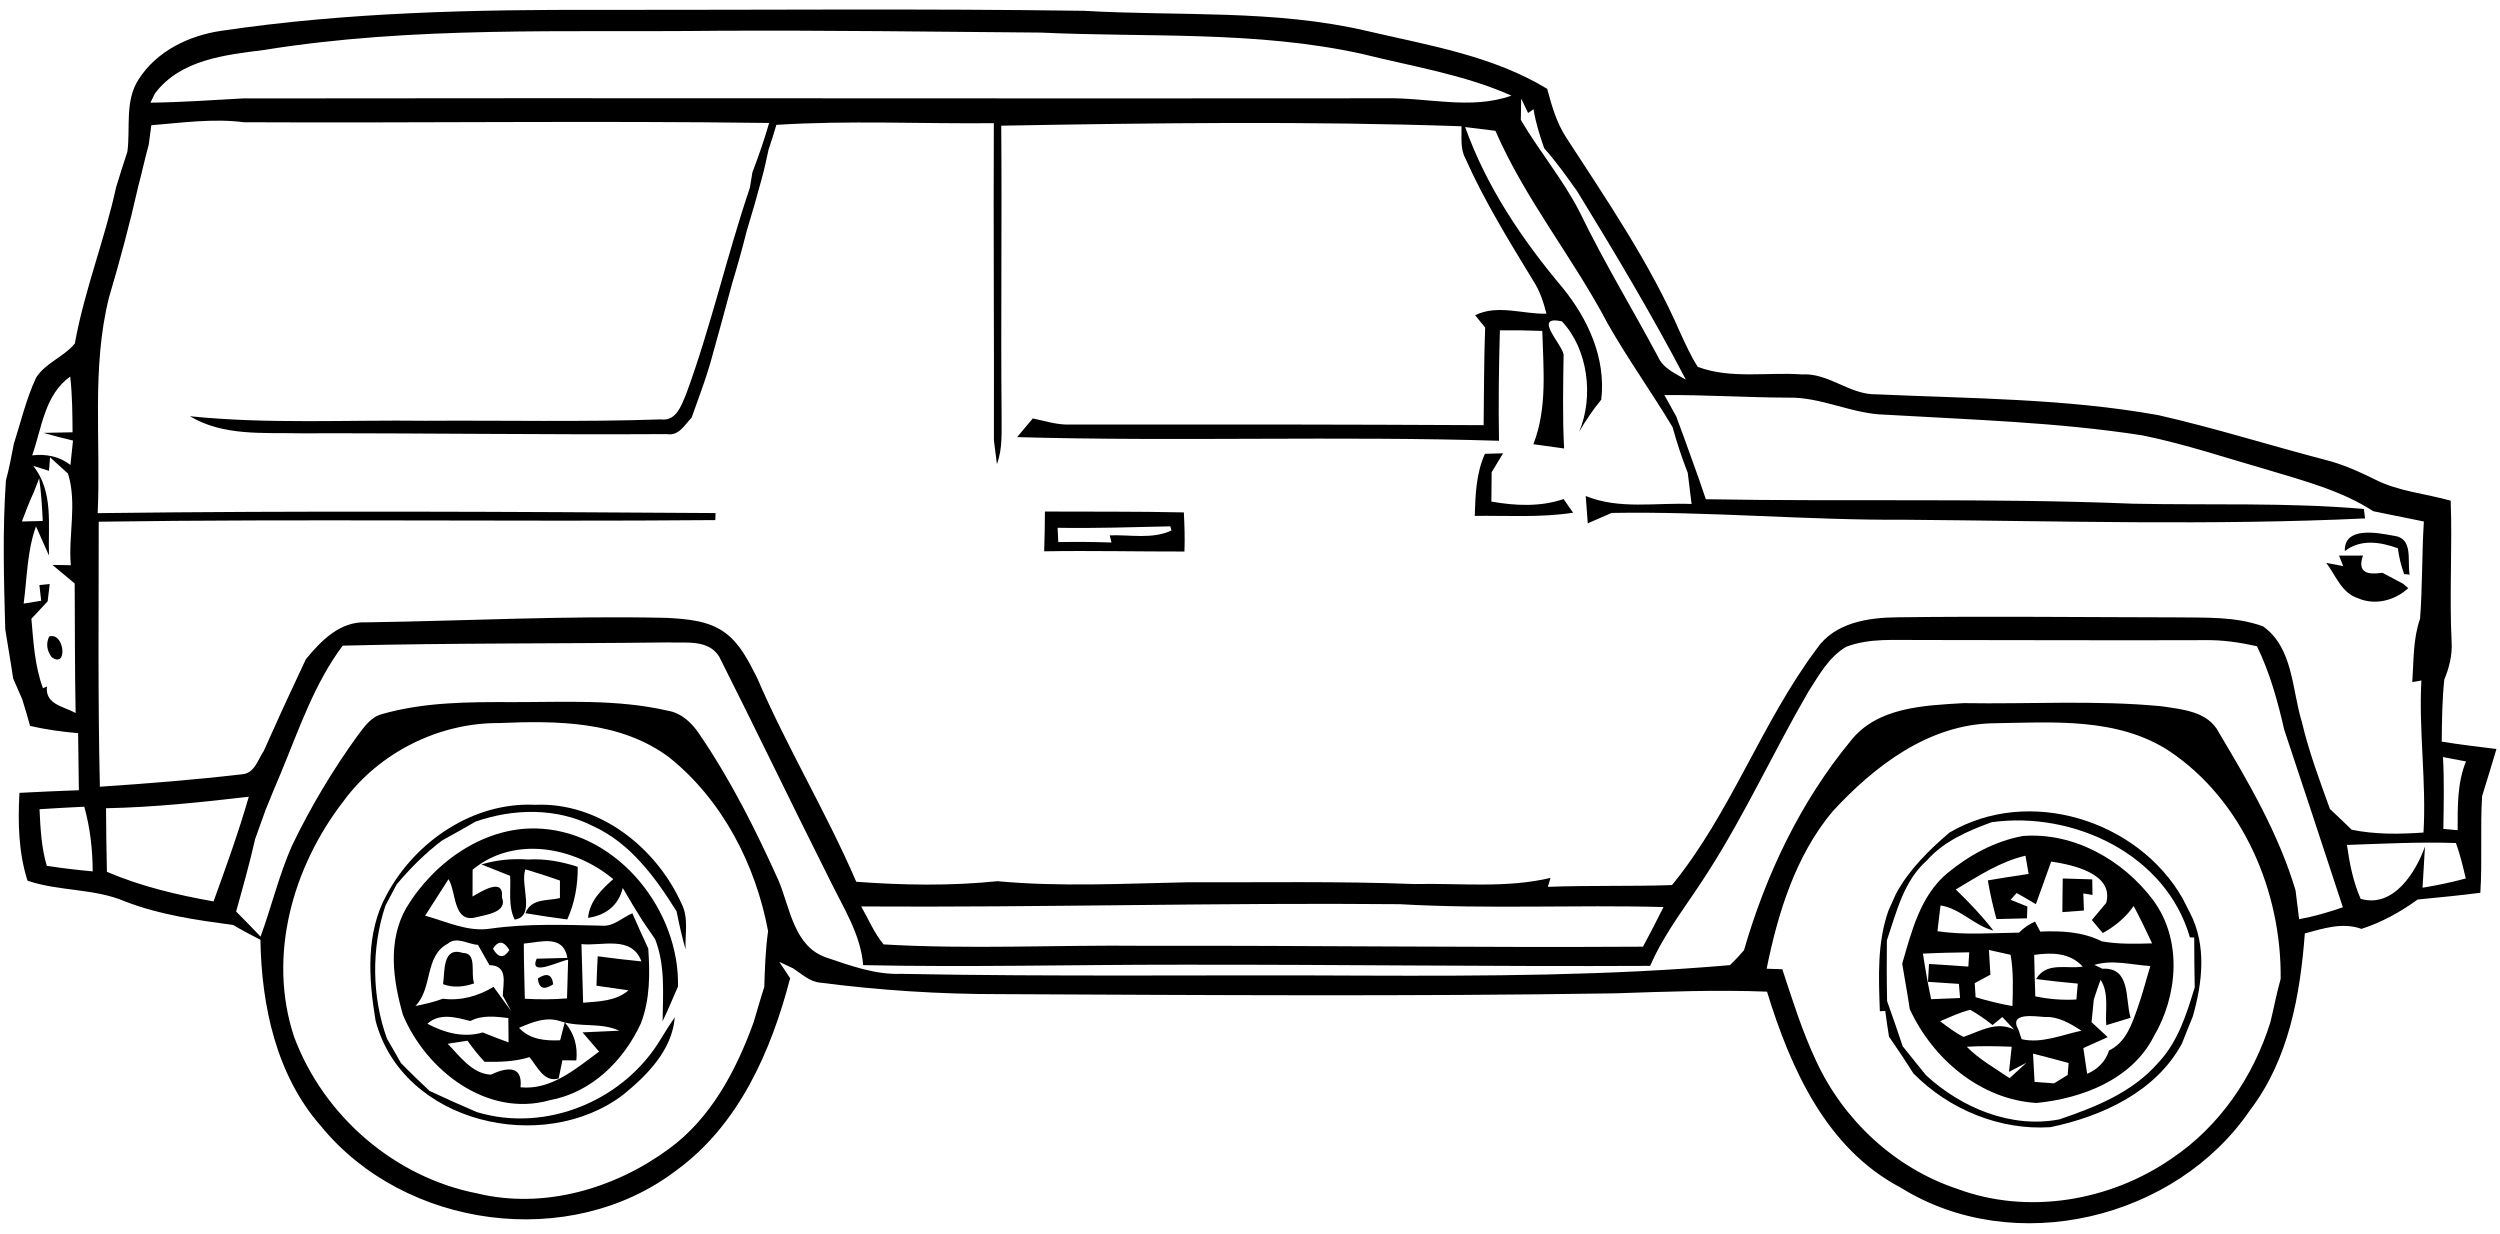 <svg width="229" height="113" viewBox="0 0 229 113" fill="none" xmlns="http://www.w3.org/2000/svg">
<path d="M20.259 2.824C31.786 1.113 43.46 0.871 55.094 0.905C69.841 0.918 84.587 0.777 99.334 0.992C107.969 1.495 116.731 0.851 125.218 2.837C130.834 4.152 136.711 5.091 141.723 8.137C142.132 9.674 142.582 11.244 143.461 12.592C147.211 18.375 151.143 24.105 153.9 30.459C154.397 31.526 154.873 32.612 155.517 33.605C158.537 34.739 161.891 34.068 165.051 34.297C167.527 34.142 169.432 36.182 171.901 36.121C180.516 36.511 189.191 36.497 197.705 38.027C202.864 39.201 207.916 40.798 213.036 42.133C214.599 42.529 216.075 43.193 217.517 43.904C219.691 45.018 222.16 45.206 224.482 45.863C224.643 50.17 224.354 54.485 224.569 58.792C224.636 59.979 224.361 61.154 223.898 62.24C223.697 64.126 223.683 66.031 223.663 67.93C225.327 68.212 226.997 68.393 228.675 68.608C228.239 70.05 227.816 71.493 227.36 72.928C227.179 75.874 227.387 78.832 227.199 81.778C225.293 82.026 223.374 82.207 221.462 82.395C219.879 83.535 218.168 84.488 216.31 85.085C214.559 84.455 212.814 85.052 211.123 85.501C210.694 91.164 209.647 97.055 206.112 101.677C199.308 111.694 184.495 115.263 174.109 108.789C167.279 105.213 164.011 97.84 161.858 90.835C157.222 90.654 152.572 90.835 147.936 90.99C129.157 91.278 110.371 91.15 91.585 91.063C86.084 91.07 80.582 90.714 75.127 90.01C74.155 89.923 73.423 89.198 72.638 88.695C72.323 88.547 71.699 88.252 71.384 88.105C71.632 88.48 72.128 89.232 72.377 89.607C70.646 96.276 67.667 103.066 61.917 107.232C52.202 114.613 37.079 112.546 29.411 103.167C25.311 98.517 23.949 92.123 23.855 86.085C23.01 85.649 22.172 85.213 21.353 84.73C17.998 84.273 14.61 83.804 11.443 82.563C8.599 81.362 5.419 81.657 2.52 80.671C1.688 78.067 1.635 75.33 1.782 72.626C3.594 72.526 5.412 72.452 7.223 72.385C7.203 70.64 7.17 68.896 7.156 67.158C5.673 67.031 4.204 66.829 2.755 66.494C2.534 65.682 2.292 64.877 2.044 64.072C1.762 63.428 1.487 62.791 1.205 62.147C0.99 60.637 0.709 59.148 0.481 57.645C0.353 53.102 0.226 48.56 0.541 44.018C0.836 42.911 1.058 41.784 1.266 40.663C1.916 38.631 2.399 36.537 3.305 34.598C4.171 33.23 5.841 32.706 6.854 31.465C7.733 26.594 9.592 21.951 10.645 17.114C10.987 16.034 11.309 14.947 11.671 13.88C11.953 11.673 11.417 9.224 12.705 7.258C14.362 4.675 17.301 3.26 20.259 2.824ZM24.164 4.581C20.608 5.031 16.522 5.46 14.194 8.56C14.094 8.775 13.886 9.197 13.778 9.405C16.603 9.372 19.421 9.17 22.245 9.016C57.113 8.962 91.981 9.043 126.849 9.003C130.707 8.909 134.705 10.09 138.449 8.761C134.088 6.816 129.338 6.084 124.735 4.93C115.074 2.803 105.144 3.441 95.336 2.985C85.487 2.904 75.644 2.77 65.795 2.817C51.913 2.985 37.925 2.354 24.164 4.581ZM139.341 9.03C139.335 9.519 139.315 10.499 139.308 10.982C141.012 13.894 143.226 16.497 144.749 19.523C146.923 24.005 149.513 28.265 151.861 32.653C152.33 33.746 153.464 34.216 154.424 34.773C151.351 28.896 147.949 23.193 144.481 17.537C143.515 16.182 142.555 14.82 141.448 13.578C141.039 12.411 140.67 11.23 140.469 10.009L139.972 10.351C139.818 10.023 139.496 9.358 139.341 9.03ZM13.859 11.472C13.798 11.915 13.684 12.807 13.624 13.256C13.268 14.524 13 15.819 12.658 17.094C11.886 20.509 10.98 23.897 9.981 27.259C8.371 33.713 9.249 40.422 8.948 47.004C27.814 46.769 46.68 46.876 65.547 46.997C65.54 47.158 65.526 47.48 65.52 47.641C46.694 47.802 27.868 47.514 9.042 47.789C9.042 55.88 8.961 63.971 9.149 72.063C13.483 71.774 17.811 71.432 22.125 70.929C23.299 70.875 23.607 69.614 24.157 68.795C24.446 68.144 24.741 67.494 25.036 66.843C25.996 64.676 27.022 62.536 28.015 60.389C29.411 58.684 31.148 56.9 33.537 57.007C42.728 56.873 51.913 56.383 61.105 56.598C62.957 56.705 64.97 56.84 66.499 58.02C67.841 59.04 68.579 60.597 69.337 62.059C72.075 68.433 75.684 74.397 78.435 80.771C82.736 81.087 87.07 81.16 91.364 80.718C97.14 81.254 102.951 80.932 108.741 80.818C115.685 80.838 122.635 80.711 129.573 80.979C133.726 80.885 137.939 81.382 142.025 80.416L141.784 81.234C145.568 81.093 149.365 81.201 153.156 81.073C158.537 74.485 161.334 66.226 166.406 59.436C168.057 57.021 171.13 56.564 173.84 56.544C182.348 56.437 190.862 56.538 199.369 56.551C202.019 56.591 204.77 56.45 207.299 57.376C210.063 59.349 209.936 63.16 210.848 66.125C211.492 68.849 212.472 71.472 213.418 74.096C214.089 74.726 214.753 75.357 215.411 76.001C217.571 76.451 219.792 76.41 221.992 76.263C222.267 71.613 221.55 66.984 221.798 62.334C221.59 62.368 221.174 62.442 220.966 62.475C221.1 60.536 221.026 58.537 221.677 56.678C221.905 53.713 221.838 50.734 222.026 47.769C220.483 47.453 218.94 47.138 217.397 46.829C214.478 44.937 211.063 44.052 207.769 43.052C203.951 41.958 200.174 40.684 196.276 39.885C188.48 38.671 180.583 38.45 172.727 37.987C169.64 37.933 166.829 36.336 163.729 36.423C159.972 36.41 156.215 36.162 152.458 36.188C152.726 36.678 153.27 37.651 153.538 38.134C154.021 39.422 154.491 40.717 154.954 42.019C155.41 43.247 155.839 44.488 156.255 45.729C169.285 45.964 182.327 45.608 195.35 46.138C202.408 46.286 209.486 46.011 216.531 46.621L216.638 47.487C202.603 48.144 188.533 47.722 174.491 47.608C165.528 47.668 156.591 46.829 147.627 46.984C147.084 47.218 145.99 47.702 145.44 47.936C145.393 47.312 145.299 46.058 145.252 45.434C148.338 46.695 151.713 46.024 154.947 46.165C154.826 45.212 154.712 44.26 154.598 43.314C154.061 41.938 153.599 40.543 153.209 39.127C151.291 35.927 149.11 32.888 147.265 29.64C144.092 23.602 139.71 18.268 136.98 11.982C136.289 11.894 134.9 11.727 134.209 11.639C136.148 17.081 139.422 21.951 143.125 26.346C145.46 29.211 147.124 32.827 146.675 36.605C145.923 37.524 145.259 38.51 144.655 39.53C146.01 36.323 145.46 31.955 143.065 29.432C140.375 28.862 143.031 31.452 143.226 32.465C143.186 35.336 143.119 38.208 143.273 41.08C142.327 40.952 141.388 40.818 140.455 40.69C141.75 37.389 141.368 33.78 141.274 30.311C139.979 30.264 138.684 30.244 137.389 30.258C137.295 33.626 137.248 37 137.309 40.375C122.602 39.919 107.875 40.456 93.168 40.04C93.524 39.61 94.242 38.751 94.604 38.329C95.725 38.557 96.832 38.933 97.993 38.886C110.626 38.872 123.259 38.879 135.9 38.946C135.94 35.967 135.926 32.981 136.04 30.003C135.812 29.721 135.349 29.157 135.121 28.875C137.181 27.856 139.476 28.788 141.656 28.735C141.388 27.674 141.039 26.621 140.435 25.702C138.214 22.045 135.96 18.396 134.216 14.484C133.739 13.578 133.907 12.539 133.873 11.566C119.831 11.083 105.762 11.264 91.713 11.512C91.786 20.335 91.666 29.157 91.746 37.98C91.726 39.496 91.867 41.053 91.317 42.509L91.042 40.342C91.069 30.66 90.988 20.972 91.035 11.284C84.4 11.351 77.744 11.015 71.115 11.438C70.894 12.203 70.652 12.961 70.397 13.713C70.203 14.639 70.002 15.558 69.747 16.47C69.324 18.04 68.874 19.603 68.398 21.16C67.996 22.763 67.553 24.353 67.07 25.937C66.425 28.386 65.734 30.821 65.064 33.263C64.574 34.954 63.936 36.598 63.353 38.255C62.709 38.919 62.185 39.952 61.092 39.764C49.901 39.832 38.71 39.664 27.519 39.691C24.104 39.617 20.454 39.959 17.395 38.127C24.573 38.865 31.793 38.45 38.992 38.543C46.17 38.496 53.356 38.664 60.528 38.416C61.937 38.617 62.407 37.141 62.843 36.121C65.124 29.922 66.566 23.461 68.686 17.208C68.747 16.852 68.861 16.141 68.921 15.786C69.485 14.296 70.015 12.8 70.451 11.264C54.416 11.049 38.374 11.277 22.339 11.197C19.515 10.834 16.677 11.244 13.859 11.472ZM2.95 41.71C4.211 41.563 5.425 41.797 6.452 42.589C6.526 41.844 6.606 41.1 6.687 40.355C5.781 40.14 4.882 39.912 3.989 39.651C4.654 39.637 5.982 39.61 6.646 39.597C6.633 37.893 6.626 36.188 6.432 34.491C4.083 36.168 3.835 39.194 2.95 41.71ZM4.587 41.891L4.486 43.126L3.05 42.676C4.929 45.072 4.392 48.091 4.486 50.888C4.191 50.218 3.594 48.882 3.298 48.218C2.473 50.486 2.487 52.921 2.165 55.29C2.567 55.223 3.372 55.095 3.775 55.028C3.735 54.672 3.654 53.955 3.607 53.592C3.842 53.572 4.318 53.525 4.553 53.498C4.506 53.894 4.412 54.686 4.365 55.082C3.869 55.612 3.372 56.148 2.876 56.678C3.064 58.825 3.178 60.999 3.936 63.045L4.298 62.878C4.117 64.548 5.848 64.703 6.928 65.313C6.848 61.355 6.868 57.403 6.841 53.445C6.331 53.022 5.311 52.17 4.801 51.747L6.485 51.774C6.25 48.97 7.076 46.125 6.23 43.381C5.814 43.012 4.996 42.26 4.587 41.891ZM3.587 43.81C3.459 44.132 3.211 44.776 3.09 45.098C2.681 45.971 2.346 46.87 2.004 47.769C2.48 47.755 3.439 47.728 3.916 47.722C3.855 46.413 3.775 45.105 3.587 43.81ZM169.11 59.248C167.513 60.181 166.608 61.865 165.642 63.368C162.508 68.755 159.912 74.451 156.557 79.711C154.739 82.623 152.525 85.3 151.156 88.474C136.799 88.547 122.448 88.346 108.097 88.366C98.422 88.359 88.74 88.614 79.066 88.406C78.838 85.568 77.241 83.133 76.026 80.63C72.598 73.821 69.304 66.937 65.875 60.14C64.862 58.523 62.769 58.926 61.159 58.846C51.236 58.966 41.313 58.892 31.39 59.141C28.767 62.65 27.371 66.856 25.707 70.855C25.238 71.962 24.775 73.062 24.332 74.176C24.01 75.069 23.701 75.961 23.372 76.853C22.863 79.087 22.245 81.295 21.628 83.495C22.38 84.253 23.131 85.018 23.869 85.796C24.875 83.039 25.553 80.168 26.741 77.477C28.445 73.935 30.464 70.546 32.772 67.36C33.362 66.595 33.946 65.702 34.939 65.427C38.857 64.293 42.977 64.3 47.022 64.314C51.726 64.32 56.509 64.032 61.132 65.092C62.434 65.3 63.42 66.246 64.111 67.319C66.969 71.513 69.25 76.068 71.33 80.691C72.377 83.207 72.732 86.709 75.704 87.715C77.918 88.46 80.173 89.292 82.548 89.205C96.664 89.48 110.78 89.285 124.89 89.366C136.094 89.406 147.305 89.373 158.469 88.406C158.919 87.97 159.348 87.514 159.751 87.038C161.75 80.121 164.917 73.458 169.506 67.883C171.942 64.763 176.242 64.622 179.865 64.407C185.897 64.508 191.942 64.119 197.953 64.689C199.872 64.978 202.274 65.145 203.26 67.118C205.998 71.707 208.728 76.39 210.271 81.55C210.372 82.428 210.486 83.314 210.6 84.2C211.962 83.951 213.297 83.562 214.606 83.106C212.834 77.685 211.036 72.264 209.238 66.85C208.634 64.226 207.923 61.617 206.736 59.194C205.172 58.846 203.589 58.611 201.992 58.638C193.277 58.671 184.562 58.624 175.853 58.624C173.599 58.651 171.257 58.423 169.11 59.248ZM182.596 66.252C176.665 66.347 171.687 70.171 167.849 74.344C164.461 78.41 162.857 83.629 161.824 88.735C162.18 88.742 162.898 88.769 163.26 88.782C164.192 91.613 165.085 94.478 166.359 97.182C168.855 102.603 173.579 107.004 179.275 108.896C185.763 111.318 193.31 110.017 198.946 106.105C203.314 103.173 206.42 98.618 207.97 93.626C208.292 92.305 208.54 90.969 208.909 89.661C208.997 81.67 205.461 73.317 198.698 68.789C193.941 65.689 188.003 66.165 182.596 66.252ZM31.457 73.398C26.808 79.409 24.486 87.568 26.935 94.961C29.625 102.201 36.127 107.843 43.728 109.319C49.807 110.788 56.301 108.89 61.246 105.253C65.131 102.442 67.445 98.027 69.042 93.613C69.364 92.546 69.659 91.466 70.008 90.406C70.062 88.702 70.116 86.991 70.357 85.293C69.23 79.222 66.157 73.237 61.266 69.352C56.804 66.038 51.021 66.004 45.707 66.232C40.193 66.199 34.711 68.943 31.457 73.398ZM223.777 69.346C223.898 71.539 223.844 73.733 223.811 75.927C224.139 75.961 224.79 76.014 225.119 76.048C225.126 73.928 225.065 71.754 225.884 69.748C225.179 69.614 224.475 69.48 223.777 69.346ZM9.712 74.035C9.726 75.974 9.746 77.913 9.793 79.859C12.913 81.194 16.227 81.979 19.562 82.569C20.709 79.403 21.856 76.229 22.789 72.982C18.441 73.485 14.094 73.948 9.712 74.035ZM3.62 74.123C3.701 75.867 3.788 77.625 4.285 79.309C5.68 79.523 7.082 79.691 8.491 79.819C8.485 77.819 8.257 75.827 7.72 73.894C6.351 73.961 4.989 74.035 3.62 74.123ZM214.981 77.397C215.216 79.074 215.545 80.765 216.236 82.335C219.235 83.2 221.288 79.912 222.127 77.544C222.066 78.49 221.959 80.376 221.905 81.315C223.24 81.1 224.562 80.818 225.864 80.469C225.609 79.376 225.347 78.275 224.965 77.222C221.65 77.108 218.302 77.282 214.981 77.397ZM78.885 83.032C79.555 84.193 80.072 85.468 80.938 86.508C88.861 86.971 96.818 86.548 104.755 86.635C120.005 86.602 135.255 86.81 150.499 86.716C151.15 85.515 151.767 84.3 152.377 83.086C144.326 82.865 136.262 83.287 128.218 82.824C111.773 82.67 95.329 83.133 78.885 83.032Z" fill="black"/>
<path d="M136.019 41.57C136.434 41.556 137.266 41.536 137.682 41.523C137.334 42.1 136.985 42.677 136.636 43.254C136.622 44.146 136.616 45.045 136.609 45.944C138.803 46.334 141.091 46.441 143.224 45.716C143.446 46.032 143.882 46.656 144.096 46.964C141.118 47.427 138.092 47.219 135.086 47.253C135.146 45.32 135.213 43.355 136.019 41.57Z" fill="black"/>
<path d="M95.714 46.857C99.96 46.877 104.201 46.843 108.441 46.937C108.501 48.132 108.542 49.326 108.495 50.52C104.214 50.527 99.927 50.426 95.647 50.5C95.687 49.286 95.707 48.071 95.714 46.857ZM96.874 48.346C96.888 48.675 96.921 49.326 96.941 49.655C98.565 49.628 100.189 49.635 101.812 49.695L101.651 49.037C103.523 48.964 105.563 49.42 107.307 48.588C107.28 48.494 107.227 48.306 107.2 48.212C103.758 48.286 100.316 48.407 96.874 48.346Z" fill="black"/>
<path d="M214.785 50.479C214.711 48.198 217.75 48.795 219.239 49.07C221.105 49.272 220.487 51.345 220.722 52.633C220.595 52.619 220.34 52.599 220.219 52.586C219.937 51.821 219.749 51.029 219.642 50.218C218.032 49.647 216.267 49.345 214.785 50.479Z" fill="black"/>
<path d="M214.256 50.896C214.806 50.889 215.9 50.889 216.45 50.889C215.886 52.499 216.92 52.66 218.228 52.466C218.852 52.801 219.483 53.137 220.113 53.465L220.596 53.875C219.369 55.015 217.53 55.485 215.967 54.787C214.478 54.311 213.948 52.687 213.082 51.56L214.639 51.855C214.545 51.614 214.35 51.137 214.256 50.896Z" fill="black"/>
<path d="M4.499 58.31C5.901 57.834 6.243 61.289 4.733 60.195C4.284 59.585 4.203 58.954 4.499 58.31Z" fill="black"/>
<path d="M35.444 81.912C38.067 77.048 43.374 73.445 49.023 73.72C54.874 73.465 60.12 77.625 62.435 82.791C63.099 84.073 62.737 85.582 62.797 86.964C62.469 85.817 62.207 84.656 61.979 83.489C60.04 80.376 57.739 77.222 54.297 75.659C50.976 73.969 46.997 74.049 43.535 75.27C42.536 75.854 41.523 76.424 40.503 76.981C38.96 78.148 37.584 79.524 36.336 81.007C35.994 81.651 35.659 82.301 35.31 82.945C34.008 86.817 34.048 91.305 35.451 95.15C35.88 95.888 36.309 96.626 36.725 97.37C37.578 98.249 38.456 99.095 39.355 99.933C40.785 100.597 42.22 101.248 43.676 101.866C50.043 103.791 57.175 100.812 60.557 95.129C60.952 94.465 61.375 93.814 61.811 93.177C61.57 96.196 59.288 98.484 57.068 100.289C49.741 105.844 36.88 102.892 34.404 93.499C33.76 89.668 33.478 85.428 35.444 81.912Z" fill="black"/>
<path d="M178.561 76.27C185.813 71.996 195.797 75.089 199.916 82.274C200.084 82.61 200.426 83.281 200.601 83.616C202.144 86.588 201.748 90.017 200.856 93.123C200.513 93.935 200.198 94.754 199.869 95.579C197.488 100.007 192.55 102.261 187.833 103.247C183.204 103.563 178.514 101.624 175.273 98.33C174.549 97.189 173.804 96.062 173.032 94.955C172.905 94.17 172.791 93.385 172.69 92.6L172.194 92.633C172.086 89.534 171.932 86.374 172.985 83.402C173.153 83.026 173.489 82.281 173.656 81.905C174.844 79.678 176.662 77.9 178.561 76.27ZM182.425 75.317C180.258 76.115 178.064 77.048 176.501 78.819C174.368 80.704 173.717 83.556 172.838 86.139C172.818 87.991 172.818 89.842 172.858 91.701C173.354 93.07 173.817 94.452 174.287 95.841C174.985 96.719 175.696 97.592 176.407 98.477C179.634 101.463 184.203 103.388 188.631 102.536C191.932 101.423 195.361 100.047 197.696 97.343C199.5 95.445 200.292 92.888 201.037 90.439C201.01 88.917 200.99 87.394 200.99 85.877L200.594 85.864C198.413 78.249 189.906 74.27 182.425 75.317Z" fill="black"/>
<path d="M37.212 83.167C39.762 78.92 44.525 75.532 49.658 75.914C56.756 76.424 62.265 83.489 62.103 90.366C61.634 91.426 61.198 92.499 60.695 93.546C60.721 91.01 60.956 88.434 60.004 86.018C59.628 85.468 59.252 84.918 58.876 84.375C58.246 83.368 57.629 82.362 57.045 81.335C56.662 82.945 55.475 83.851 53.865 84.073C54.005 82.55 55.092 81.483 56.173 80.53C52.61 77.551 47.082 76.525 43.291 79.665C43.291 80.477 43.284 81.295 43.284 82.12C44.049 81.684 46.182 80.302 45.975 82.194C46.538 83.563 44.505 83.791 43.626 84.019C41.473 84.603 41.815 81.698 41.084 80.53C40.547 81.369 39.48 83.039 38.943 83.878C40.896 84.415 42.868 85.394 44.948 85.059C48.316 84.583 51.731 84.717 55.119 84.791C56.186 84.898 57.005 84.046 57.924 83.657C58.4 84.737 58.876 85.817 59.38 86.884C59.541 89.198 59.547 91.553 58.702 93.747C57.112 97.189 54.18 100.074 50.356 100.779C44.626 102.402 39.031 98.055 36.904 92.949C35.998 89.762 35.488 86.193 37.212 83.167ZM38.051 92.151C38.903 91.983 39.748 91.782 40.567 91.486C42.217 91.688 43.801 91.251 45.21 90.393C45.746 91.138 46.276 91.882 46.827 92.614C46.632 92.265 46.25 91.553 46.055 91.205C46.095 90.004 46.558 88.44 44.834 88.407C44.478 87.79 44.13 87.166 43.781 86.548C42.875 86.508 41.842 85.743 41.03 86.434C38.856 87.568 39.661 90.52 38.051 92.151ZM45.156 86.904C45.653 87.763 46.156 87.803 46.659 87.025C46.142 86.173 45.639 86.132 45.156 86.904ZM47.981 86.434C47.981 88.118 48.041 89.802 48.075 91.486C49.363 91.553 50.658 91.56 51.939 91.453C51.973 90.272 52.006 89.091 52.04 87.91C51.302 87.991 48.39 89.534 49.161 87.816C49.866 87.803 51.268 87.763 51.973 87.743C51.59 85.569 49.544 86.3 47.981 86.434ZM53.261 86.481C53.315 88.266 53.355 90.057 53.415 91.849C54.858 91.728 56.414 91.715 57.568 90.715C56.837 90.608 55.367 90.4 54.636 90.292C54.663 89.393 54.703 88.494 54.75 87.595C56.085 87.776 57.42 87.93 58.756 88.065C57.857 85.643 55.139 86.683 53.261 86.481ZM39.151 93.774C40.701 94.606 42.472 95.089 44.217 94.573C45.002 94.888 45.793 95.197 46.585 95.485C46.585 94.74 46.578 93.996 46.565 93.251C45.391 93.123 44.176 92.949 43.083 93.526C41.781 93.191 40.272 92.754 39.151 93.774ZM47.544 94.15C48.531 95.223 49.933 95.351 51.308 95.29L51.731 93.647C52.597 94.633 52.932 95.827 52.791 97.135C52.469 97.135 51.838 97.122 51.516 97.122C51.429 97.538 51.261 98.37 51.174 98.786C49.826 99.195 49.188 97.652 48.504 96.834C47.169 97.25 45.767 97.283 44.385 97.263C43.821 96.653 43.298 96.002 42.821 95.324C42.365 95.398 41.459 95.539 41.01 95.612C42.11 96.733 43.257 98.377 44.975 98.437C46.129 97.887 47.92 97.37 47.679 99.598C50.49 99.873 52.758 97.887 54.878 96.33C54.495 95.888 53.744 95.002 53.361 94.566C54.2 94.526 55.884 94.452 56.723 94.412C55.045 93.633 53.133 94.123 51.396 93.566C50.067 93.083 48.759 93.627 47.544 94.15Z" fill="black"/>
<path d="M178.355 80C180.348 78.349 182.723 77.048 185.286 76.578C189.949 76.209 194.471 78.779 197.215 82.435C199.925 86.085 199.502 91.211 197.262 94.982C195.256 98.9 190.68 100.631 186.533 101.033C181.401 100.711 177.033 96.994 174.933 92.432C174.732 91.043 174.464 89.661 174.242 88.272C175.101 85.32 175.899 82.066 178.355 80ZM179.147 81.476C180.374 82.657 181.549 83.891 182.595 85.24C180.824 84.777 179.576 83.22 177.751 82.939C177.65 83.724 177.557 84.515 177.469 85.3C179.945 85.669 182.454 85.461 184.943 85.428C185.38 84.992 185.863 84.656 186.406 84.415C186.527 84.643 186.768 85.099 186.889 85.334C188.815 85.253 190.767 85.34 192.518 86.226C194.041 86.501 195.591 86.454 197.134 86.414C196.597 85.26 196.04 84.113 195.443 82.986C194.719 84.046 193.726 84.851 192.612 85.468C192.277 85.065 191.941 84.669 191.612 84.274C191.941 83.885 192.599 83.106 192.927 82.71C193.659 80.033 189.888 79.215 187.889 78.92C187.426 80.221 186.956 81.523 186.487 82.825C185.903 82.469 185.312 82.127 184.722 81.798C184.588 81.952 184.313 82.268 184.172 82.422C184.561 82.576 185.326 82.885 185.708 83.039C185.695 83.308 185.681 83.851 185.668 84.119C184.97 84.133 183.575 84.166 182.877 84.186C182.555 83.019 182.287 81.838 182.085 80.644C183.326 80.423 184.574 80.241 185.822 80.054C185.749 79.638 185.608 78.799 185.534 78.383C183.192 78.926 181.186 80.268 179.147 81.476ZM176.141 87.353C176.349 88.749 176.597 90.144 176.892 91.526C177.771 91.499 178.657 91.459 179.542 91.419C179.516 91.097 179.462 90.446 179.435 90.124C178.489 90.057 177.543 89.997 176.604 89.936L176.698 88.299C177.899 88.366 179.1 88.454 180.301 88.541C180.321 88.219 180.361 87.561 180.381 87.233C178.965 87.253 177.55 87.279 176.141 87.353ZM186.332 87.467C186.352 88.735 186.393 89.997 186.433 91.265C187.667 91.526 188.929 91.627 190.197 91.553C190.224 91.191 190.291 90.46 190.324 90.097C189.043 89.983 187.775 89.849 186.507 89.681C187.466 88.064 189.311 88.782 190.78 88.541C189.6 87.253 187.936 87.239 186.332 87.467ZM182.186 87.018C182.219 87.581 182.287 88.715 182.32 89.279C181.965 89.473 181.247 89.862 180.884 90.057C180.904 90.379 180.945 91.023 180.965 91.345C182.072 91.674 183.192 91.956 184.34 92.157C184.387 90.594 184.44 89.01 184.172 87.461C183.675 87.347 182.682 87.125 182.186 87.018ZM191.84 88.386L192.585 88.735C195.209 88.601 194.645 91.506 195.162 93.231C194.605 93.398 193.491 93.74 192.934 93.908C192.82 92.526 193.216 90.976 192.411 89.748C192.196 90.346 191.988 90.936 191.794 91.54C191.72 92.237 191.653 92.935 191.586 93.633C191.955 93.975 192.693 94.66 193.068 95.002C192.505 95.25 191.391 95.753 190.834 96.001C190.941 96.786 191.062 97.571 191.183 98.363C192.142 97.954 192.867 97.236 193.189 96.223C194.719 95.485 195.249 93.895 195.779 92.405C196.242 91.117 196.57 89.789 196.973 88.487C195.262 88.386 193.525 87.876 191.84 88.386ZM177.711 93.546C178.402 94.056 179.08 94.593 179.858 94.982C181.388 94.452 182.864 93.506 184.501 94.311C184.226 94.022 183.682 93.452 183.414 93.163C183.112 93.405 182.817 93.653 182.515 93.895C181.871 93.371 181.193 92.909 180.475 92.499C179.509 92.727 178.617 93.17 177.711 93.546ZM184.896 94.331L185.178 95.19C187.01 95.612 188.875 94.787 190.666 94.411C189.64 93.76 188.566 93.096 187.298 93.157C186.466 93.11 183.93 92.68 184.896 94.331ZM180.153 95.881C181.3 97.048 182.736 97.84 184.078 98.759C184.46 98.41 185.239 97.699 185.621 97.35C185.225 97.558 184.427 97.974 184.024 98.182C184.085 97.612 184.212 96.458 184.272 95.881C182.897 95.827 181.522 95.8 180.153 95.881ZM186.225 96.511C186.265 97.377 186.312 98.236 186.366 99.101C186.956 99.148 187.553 99.188 188.15 99.235C188.459 99.041 189.083 98.665 189.398 98.47C189.418 98.195 189.459 97.645 189.486 97.37C188.399 97.075 187.312 96.786 186.225 96.511Z" fill="black"/>
<path d="M44.098 79.182C45.486 78.759 46.929 78.632 48.371 78.732C49.921 78.638 51.451 78.92 52.92 79.403C52.934 81.067 52.652 82.704 51.961 84.221C50.679 84.053 49.405 83.865 48.13 83.65C48.66 82.255 50.163 82.543 51.29 82.261C51.29 81.725 51.29 81.195 51.29 80.658C50.243 80.289 49.183 79.947 48.123 79.631C47.613 81.054 49.103 83.932 47.144 84.234C46.526 82.986 46.808 81.557 46.728 80.228C46.07 79.967 44.755 79.444 44.098 79.182Z" fill="black"/>
<path d="M188.948 80.47C189.847 80.49 190.746 80.517 191.651 80.55L191.672 81.979L190.833 81.838C190.846 82.228 190.873 83.013 190.887 83.402C190.397 83.435 189.411 83.516 188.914 83.549C188.921 82.523 188.927 81.496 188.948 80.47Z" fill="black"/>
<path d="M40.582 90.151C40.763 89.004 40.502 86.662 42.414 87.293C43.742 87.286 43.078 89.219 43.434 90.077C42.501 90.399 41.528 90.507 40.582 90.151Z" fill="black"/>
<path d="M49.264 89.629C50.096 89.079 50.565 89.253 50.673 90.159C49.834 90.722 49.364 90.548 49.264 89.629Z" fill="black"/>
</svg>
